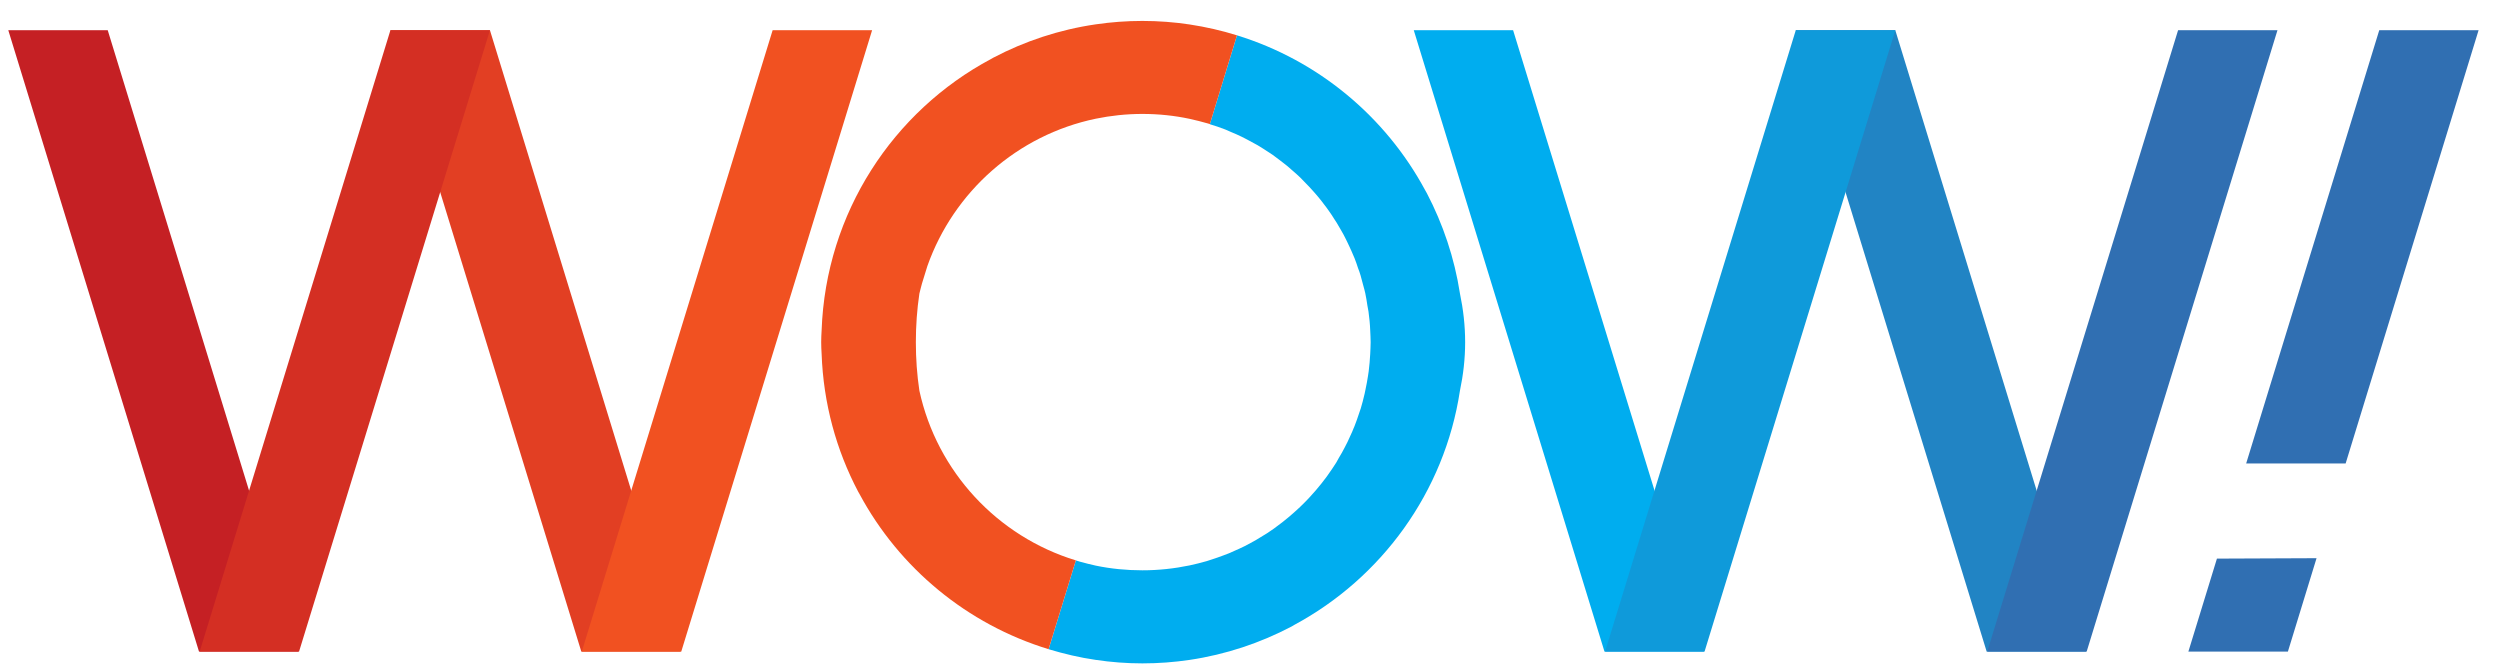 <svg width="210" height="56" viewBox="0 0 105 28" fill="none" xmlns="http://www.w3.org/2000/svg" id="wow-logo">
<path d="M12.536 27.367H8.358L0.348 1.268H4.524L12.536 27.367Z" fill="#C52024"/>
<path d="M28.587 27.367H24.415L16.399 1.268H20.577L28.587 27.367Z" fill="#E23F23"/>
<path d="M24.435 27.367H28.613L36.629 1.268H32.451L24.435 27.367Z" fill="#F15121"/>
<path d="M8.386 27.367H12.56L20.578 1.268H16.398L8.386 27.367Z" fill="#D42F23"/>
<path d="M71.568 27.367H67.388L59.378 1.268H63.55L71.568 27.367Z" fill="#00ADEF"/>
<path d="M87.616 27.367H83.44L75.422 1.268H79.602L87.616 27.367Z" fill="#2184C4"/>
<path d="M83.464 27.367H87.64L95.654 1.268H91.48L83.464 27.367Z" fill="#306FB2"/>
<path d="M98.517 19.465L104.101 1.268H99.929L94.339 19.465H98.517Z" fill="#306FB2"/>
<path d="M93.111 23.462L91.912 27.366H96.092L97.295 23.444L93.111 23.462Z" fill="#306FB2"/>
<path d="M67.413 27.367H71.591L79.603 1.268H75.423L67.413 27.367Z" fill="#0F9ADA"/>
<path d="M61.318 12.329C61.086 10.829 60.605 9.412 59.929 8.117C59.902 8.069 59.876 8.024 59.851 7.978C58.189 4.895 55.357 2.533 51.953 1.484L50.814 5.211L50.81 5.216C51.033 5.284 51.248 5.354 51.46 5.438C51.54 5.47 51.616 5.508 51.698 5.542C51.854 5.61 52.009 5.67 52.153 5.745C52.249 5.788 52.333 5.841 52.424 5.885C52.559 5.955 52.692 6.026 52.824 6.102C52.918 6.156 53.002 6.215 53.094 6.27C53.213 6.349 53.338 6.429 53.457 6.507C53.547 6.57 53.633 6.639 53.721 6.705C53.832 6.793 53.946 6.873 54.051 6.961C54.141 7.034 54.221 7.107 54.307 7.183C54.409 7.271 54.514 7.364 54.616 7.462C54.696 7.54 54.772 7.621 54.848 7.702C54.948 7.803 55.041 7.899 55.131 8.003C55.211 8.087 55.279 8.173 55.354 8.259C55.444 8.366 55.53 8.472 55.608 8.581C55.68 8.674 55.749 8.763 55.811 8.855C55.893 8.969 55.969 9.084 56.041 9.202C56.102 9.295 56.168 9.391 56.221 9.492C56.295 9.608 56.356 9.732 56.428 9.852C56.477 9.954 56.533 10.049 56.58 10.154C56.644 10.279 56.697 10.41 56.76 10.541C56.803 10.644 56.85 10.744 56.893 10.85C56.946 10.984 56.993 11.122 57.038 11.261C57.079 11.364 57.114 11.463 57.145 11.571C57.188 11.716 57.225 11.868 57.264 12.015C57.293 12.119 57.321 12.217 57.342 12.318C57.377 12.487 57.406 12.656 57.43 12.828C57.446 12.915 57.465 13.002 57.477 13.088C57.512 13.351 57.54 13.612 57.549 13.878C57.555 14.042 57.567 14.205 57.567 14.372C57.567 14.538 57.555 14.701 57.549 14.865C57.539 15.111 57.512 15.354 57.485 15.594C57.473 15.662 57.462 15.734 57.454 15.801C57.425 15.985 57.393 16.167 57.354 16.344C57.342 16.41 57.331 16.469 57.315 16.532C57.264 16.748 57.211 16.965 57.145 17.179L57.139 17.189C57.139 17.2 57.137 17.206 57.131 17.214C57.113 17.266 57.094 17.32 57.078 17.371C57.021 17.548 56.957 17.726 56.889 17.9C56.858 17.979 56.819 18.056 56.791 18.135C56.725 18.281 56.662 18.422 56.594 18.566C56.555 18.646 56.516 18.725 56.473 18.802C56.401 18.945 56.321 19.085 56.237 19.222C56.202 19.291 56.157 19.363 56.122 19.429C56.005 19.612 55.884 19.793 55.757 19.969C55.741 19.985 55.73 20.004 55.72 20.021C55.581 20.212 55.431 20.397 55.277 20.578C55.232 20.632 55.177 20.687 55.129 20.745C55.024 20.864 54.914 20.987 54.797 21.101C54.736 21.163 54.672 21.225 54.609 21.286C54.498 21.393 54.382 21.496 54.263 21.599C54.199 21.655 54.136 21.713 54.068 21.765C53.933 21.879 53.793 21.988 53.65 22.091C53.605 22.128 53.558 22.164 53.504 22.201C53.313 22.338 53.111 22.468 52.906 22.586C52.859 22.619 52.814 22.642 52.767 22.671C52.603 22.765 52.441 22.852 52.285 22.933C52.207 22.972 52.131 23.006 52.053 23.044C51.907 23.109 51.76 23.175 51.614 23.239C51.53 23.27 51.454 23.302 51.372 23.331C51.218 23.389 51.056 23.447 50.897 23.497C50.825 23.519 50.751 23.543 50.678 23.568C50.442 23.632 50.205 23.698 49.963 23.747C49.324 23.88 48.66 23.953 47.981 23.953C47.311 23.953 46.655 23.888 46.026 23.757C45.801 23.708 45.585 23.653 45.364 23.592L45.286 23.568C45.249 23.557 45.22 23.545 45.186 23.537L44.041 27.267C44.686 27.461 45.348 27.619 46.025 27.716C46.664 27.811 47.316 27.862 47.98 27.862C48.654 27.862 49.316 27.812 49.962 27.716C51.493 27.489 52.933 27.003 54.247 26.313C54.288 26.295 54.319 26.267 54.36 26.246C58.016 24.278 60.669 20.674 61.317 16.411C61.456 15.751 61.536 15.074 61.536 14.373C61.536 13.669 61.456 12.986 61.318 12.329Z" fill="#00ADEF"/>
<path d="M49.962 1.027C49.316 0.93 48.653 0.879 47.98 0.879C47.316 0.879 46.664 0.929 46.025 1.022C44.488 1.245 43.035 1.73 41.711 2.427C41.682 2.444 41.65 2.458 41.621 2.478C37.514 4.67 34.685 8.934 34.508 13.876C34.498 14.04 34.49 14.203 34.49 14.37C34.49 14.536 34.498 14.699 34.508 14.863C34.582 16.947 35.125 18.905 36.039 20.642C36.062 20.68 36.082 20.722 36.105 20.759C37.773 23.857 40.615 26.219 44.041 27.266L45.186 23.536C41.891 22.531 39.352 19.806 38.614 16.408C38.514 15.745 38.466 15.063 38.466 14.37C38.466 13.677 38.515 12.996 38.614 12.33C38.645 12.189 38.688 12.053 38.721 11.914L38.95 11.173C40.054 8.049 42.727 5.671 46.026 4.985C46.655 4.856 47.311 4.785 47.981 4.785C48.661 4.785 49.325 4.855 49.963 4.991C50.229 5.048 50.484 5.116 50.736 5.187L50.814 5.211L51.953 1.484C51.308 1.282 50.646 1.131 49.962 1.027Z" fill="#F15121"/>
</svg>
